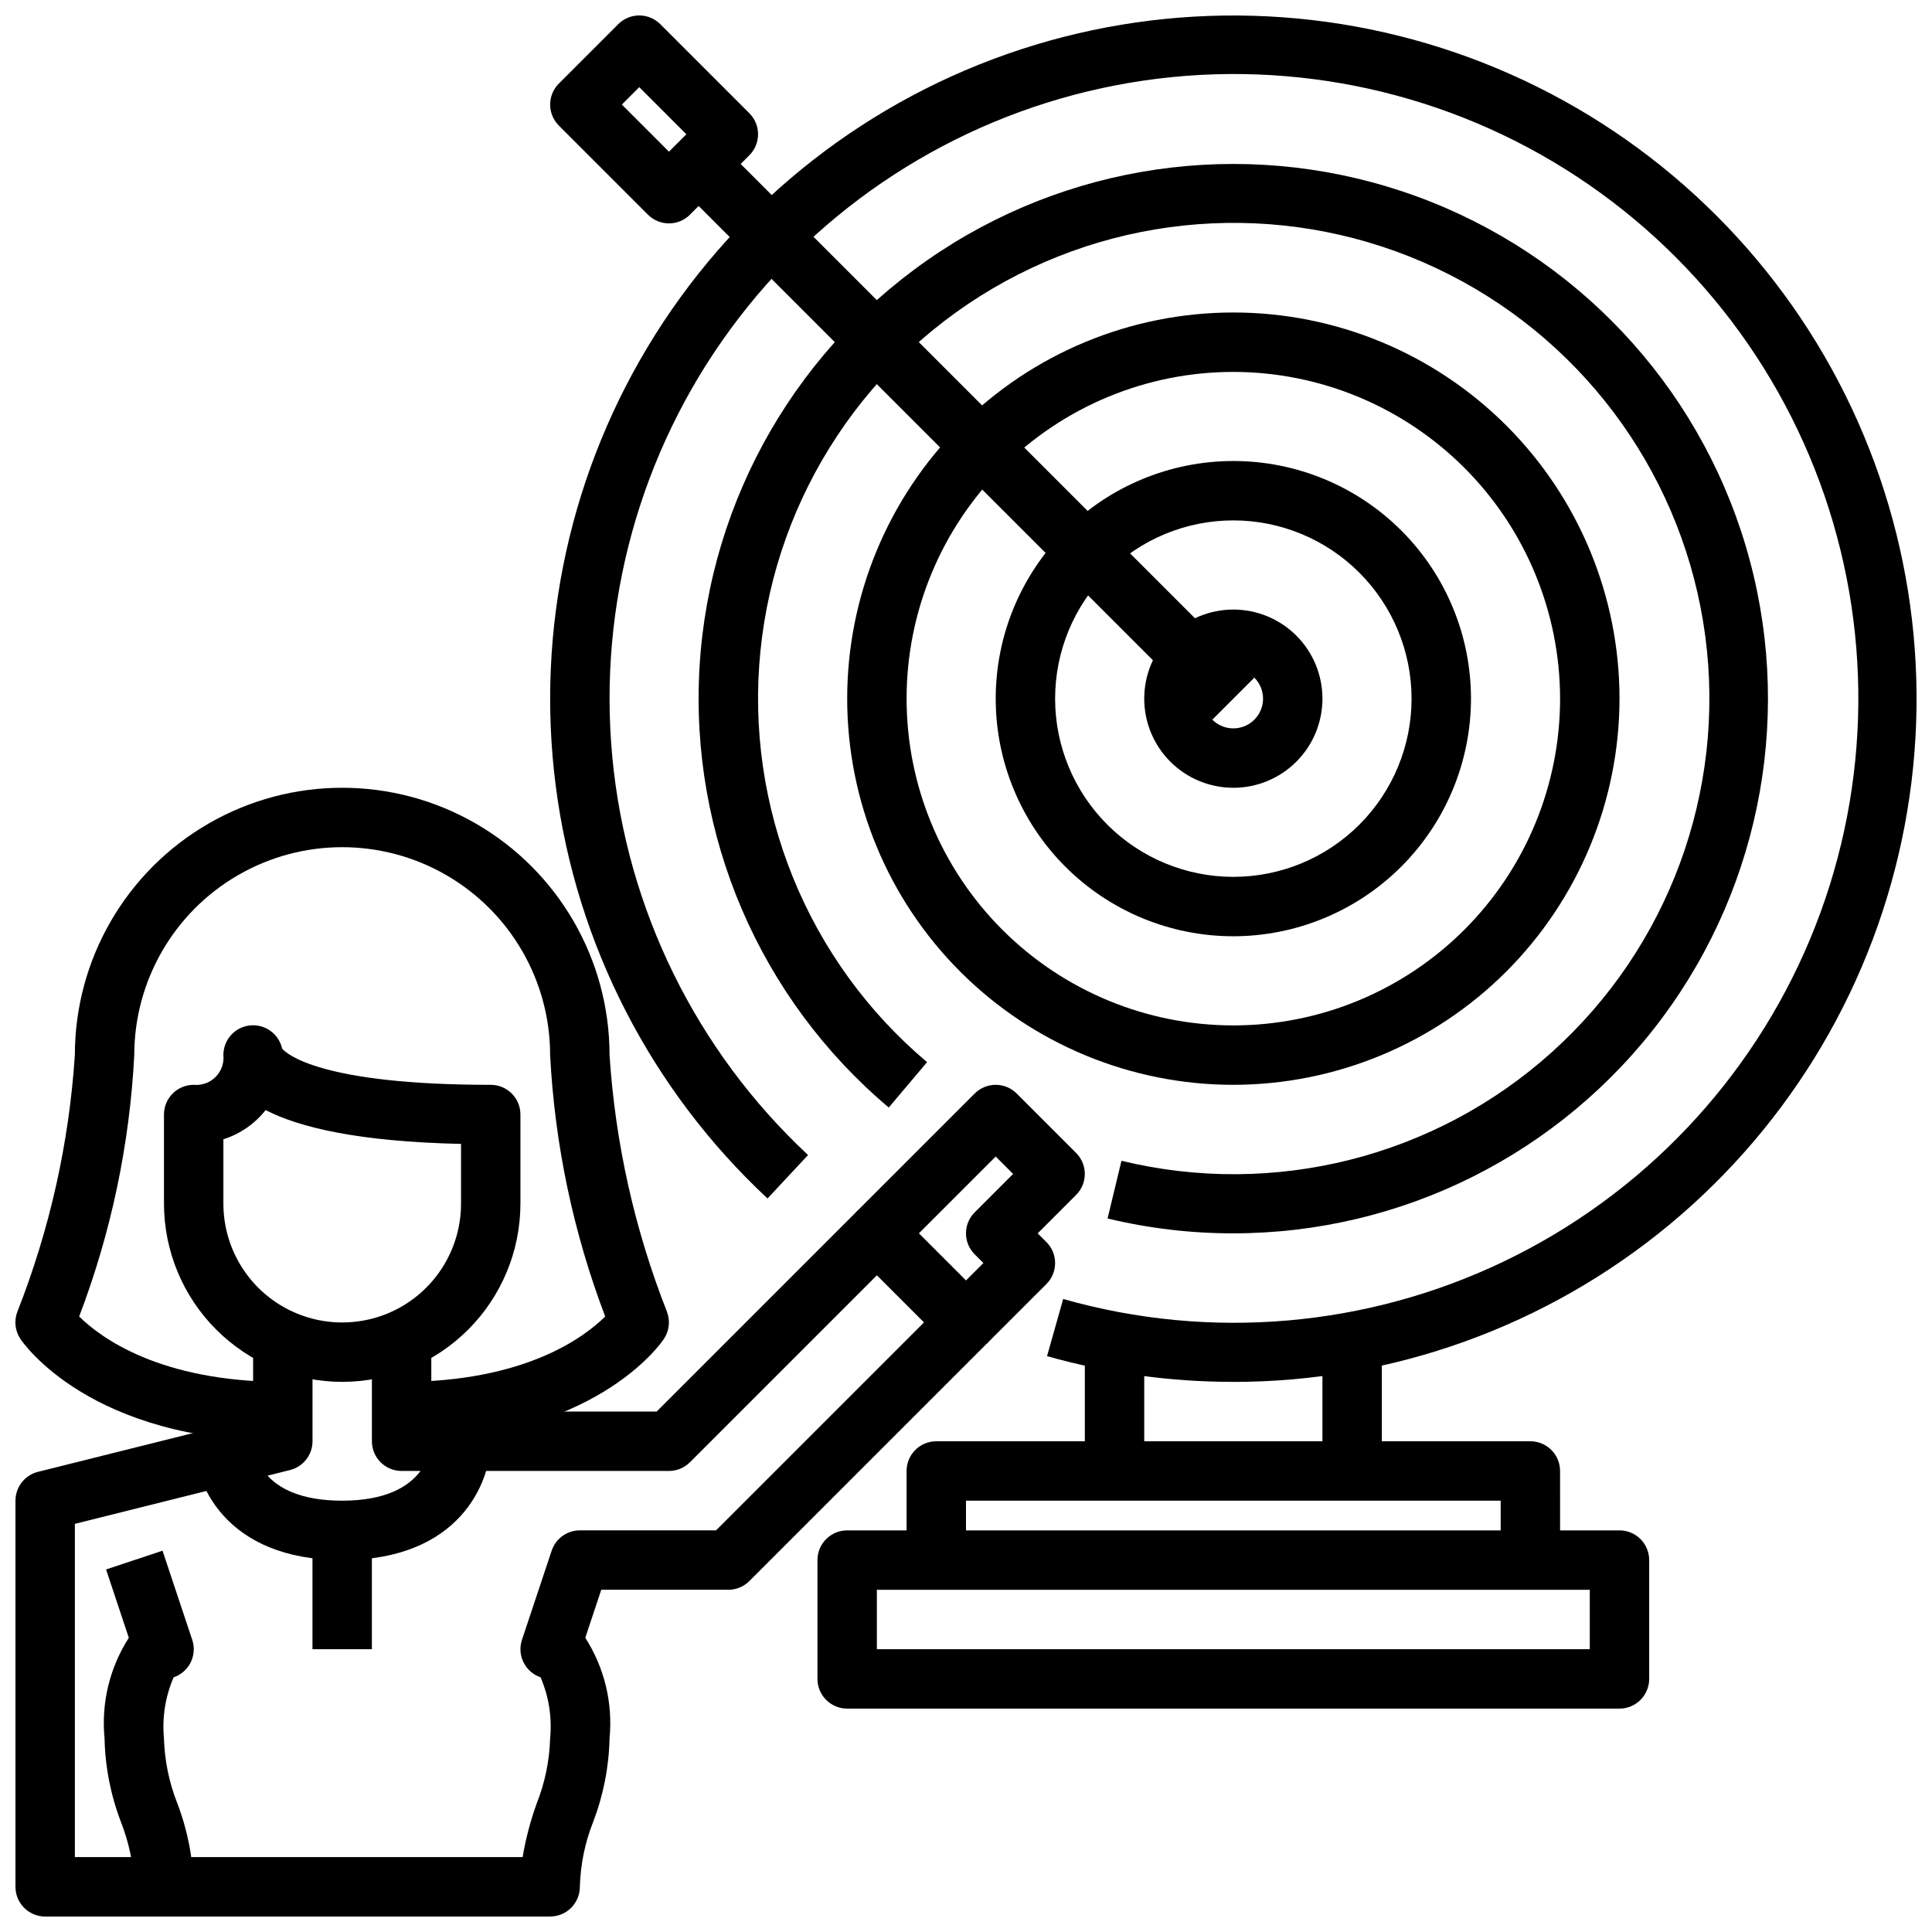 <?xml version="1.0" encoding="UTF-8"?>
<!-- Uploaded to: SVG Repo, www.svgrepo.com, Generator: SVG Repo Mixer Tools -->
<svg width="800px" height="800px" version="1.1" viewBox="144 144 512 512" xmlns="http://www.w3.org/2000/svg">
 <defs>
  <clipPath id="d">
   <path d="m148.09 462h259.91v189.9h-259.91z"/>
  </clipPath>
  <clipPath id="c">
   <path d="m148.09 352h173.91v174h-173.91z"/>
  </clipPath>
  <clipPath id="b">
   <path d="m289 148.09h362.9v362.91h-362.9z"/>
  </clipPath>
  <clipPath id="a">
   <path d="m289 148.09h56v55.906h-56z"/>
  </clipPath>
 </defs>
 <path d="m234.69 510.21c-12.523-0.012-24.531-4.992-33.387-13.848s-13.836-20.863-13.848-33.383v-23.617c0-4.348 3.523-7.871 7.871-7.871 2.148 0.207 4.273-0.551 5.797-2.078 1.527-1.523 2.289-3.648 2.078-5.797-0.02-4.027 3.004-7.418 7.008-7.859 4.004-0.441 7.695 2.211 8.555 6.144 1.219 1.41 10.273 9.59 55.285 9.59 2.086 0 4.09 0.828 5.566 2.305 1.477 1.477 2.305 3.477 2.305 5.566v23.617c-0.012 12.52-4.992 24.527-13.848 33.383-8.855 8.855-20.863 13.836-33.383 13.848zm-31.488-64.289v17.059c0 11.246 6 21.645 15.742 27.27 9.742 5.621 21.746 5.621 31.488 0 9.742-5.625 15.746-16.023 15.746-27.27v-15.832c-27.117-0.598-42.832-4.336-51.781-8.965h-0.004c-2.871 3.641-6.769 6.336-11.191 7.738z"/>
 <g clip-path="url(#d)">
  <path d="m289.79 651.9h-133.82c-4.348 0-7.871-3.523-7.871-7.871v-102.34c0-3.613 2.461-6.762 5.969-7.637l57.008-14.254v-25.344h15.742v31.488c0 3.613-2.461 6.762-5.965 7.637l-57.012 14.258v88.316h118.66c0.82-4.871 2.082-9.656 3.762-14.297 2.164-5.484 3.359-11.301 3.527-17.191 0.527-5.516-0.344-11.07-2.527-16.16-4.098-1.395-6.305-5.836-4.934-9.945l7.871-23.617v0.004c1.07-3.215 4.074-5.383 7.465-5.387h36.102l55.105-55.105-12.488-12.484-49.539 49.539c-1.477 1.477-3.477 2.309-5.566 2.309h-70.848c-4.348 0-7.871-3.527-7.871-7.875v-31.488h15.742v23.617h59.719l52.797-52.797c3.074-3.074 8.059-3.074 11.133 0l23.617 23.617h-0.004c3.074 3.074 3.074 8.055 0 11.129l-62.977 62.977c-1.473 1.477-3.477 2.309-5.562 2.309h-33.684l-4.234 12.723-0.004-0.004c5.074 7.906 7.34 17.289 6.434 26.641-0.16 7.582-1.629 15.082-4.348 22.168-2.164 5.481-3.356 11.301-3.523 17.191 0 2.086-0.832 4.09-2.309 5.566-1.477 1.477-3.477 2.305-5.566 2.305z"/>
 </g>
 <g clip-path="url(#c)">
  <path d="m250.43 525.95v-15.742c32.582 0 48.32-11.746 53.953-17.32h0.004c-8.449-22.188-13.371-45.562-14.598-69.273 0-19.684-10.5-37.875-27.551-47.719s-38.055-9.844-55.105 0c-17.047 9.844-27.551 28.035-27.551 47.719-1.223 23.715-6.148 47.086-14.602 69.273 5.59 5.512 21.324 17.32 53.961 17.32v15.742c-50.859 0-68.785-25.977-69.523-27.117-1.449-2.152-1.742-4.879-0.789-7.289 8.551-21.723 13.68-44.637 15.207-67.93 0-25.309 13.504-48.699 35.426-61.355s48.93-12.656 70.848 0c21.922 12.656 35.426 36.047 35.426 61.355 1.52 23.293 6.641 46.207 15.184 67.93 0.953 2.41 0.66 5.137-0.785 7.289-0.719 1.141-18.641 27.117-69.504 27.117z"/>
 </g>
 <path d="m405.56 500.03-11.133-11.133 10.184-10.176-2.305-2.305h-0.004c-3.074-3.074-3.074-8.059 0-11.133l10.18-10.18-4.613-4.613-25.922 25.922-11.133-11.133 31.488-31.488v0.004c3.074-3.074 8.059-3.074 11.133 0l15.742 15.742v0.004c3.074 3.07 3.074 8.055 0 11.129l-10.18 10.18 2.305 2.305h0.004c3.074 3.074 3.074 8.059 0 11.133z"/>
 <path d="m234.69 557.44c-31.133 0-39.359-20.594-39.359-31.488h15.742c0.078 2.535 1.574 15.742 23.617 15.742 23.348 0 23.617-15.098 23.617-15.742h15.742c0 10.898-8.227 31.488-39.359 31.488z"/>
 <path d="m226.81 549.57h15.742v31.488h-15.742z"/>
 <path d="m195.32 644.03h-15.742c-0.172-5.891-1.363-11.711-3.527-17.191-2.715-7.086-4.188-14.586-4.344-22.168-0.91-9.352 1.355-18.734 6.43-26.641l-6.023-18.105 14.957-4.977 7.871 23.617h0.004c1.367 4.109-0.836 8.551-4.938 9.945-2.191 5.086-3.074 10.645-2.559 16.16 0.172 5.891 1.363 11.707 3.527 17.191 2.715 7.082 4.188 14.582 4.344 22.168z"/>
 <g clip-path="url(#b)">
  <path d="m470.85 510.21c-16.695 0.012-33.309-2.285-49.375-6.816l4.281-15.145v-0.004c38.957 11.078 80.625 7.481 117.11-10.109 36.484-17.586 65.246-47.941 80.848-85.316 15.598-37.375 16.949-79.176 3.797-117.48-13.156-38.305-39.898-70.453-75.172-90.359-35.27-19.906-76.617-26.184-116.21-17.648s-74.676 31.297-98.605 63.969c-23.934 32.672-35.055 72.988-31.254 113.31 3.797 40.32 22.254 77.848 51.871 105.48l-10.738 11.516c-30.844-28.746-50.688-67.355-56.105-109.17-5.422-41.812 3.918-84.203 26.41-119.86 22.492-35.664 56.723-62.359 96.789-75.48 40.07-13.121 83.461-11.848 122.69 3.598 39.23 15.449 71.84 44.102 92.203 81.02 20.363 36.918 27.207 79.785 19.344 121.21-7.859 41.422-29.934 78.801-62.406 105.69-32.473 26.891-73.312 41.605-115.47 41.605z"/>
 </g>
 <path d="m470.85 470.85c-11.227 0.008-22.414-1.312-33.332-3.938l3.684-15.297v0.004c40.41 9.812 83.055-0.934 113.99-28.723 30.934-27.789 46.172-69.043 40.73-110.27-5.441-41.223-30.863-77.113-67.945-95.922-37.082-18.812-81.059-18.125-117.54 1.836-36.477 19.961-60.766 56.625-64.914 98-4.152 41.375 12.367 82.133 44.156 108.94l-10.148 12.027c-34.227-28.84-52.816-72.156-50.141-116.84 2.68-44.68 26.312-85.465 63.738-110.01 37.43-24.547 84.254-29.965 126.3-14.613 42.043 15.352 74.363 49.664 87.176 92.551 12.809 42.887 4.602 89.305-22.137 125.2s-68.863 57.047-113.62 57.051z"/>
 <path d="m470.85 431.49c-27.141 0-53.172-10.785-72.363-29.977-19.191-19.191-29.973-45.219-29.973-72.363 0-27.141 10.781-53.168 29.973-72.359 19.191-19.191 45.223-29.977 72.363-29.977s53.172 10.785 72.363 29.977c19.191 19.191 29.973 45.219 29.973 72.359-0.031 27.133-10.824 53.145-30.008 72.328-19.188 19.188-45.199 29.98-72.328 30.012zm0-188.93c-22.965 0-44.992 9.121-61.23 25.363-16.238 16.238-25.363 38.262-25.363 61.227 0 22.969 9.125 44.992 25.363 61.23 16.238 16.242 38.266 25.363 61.23 25.363s44.988-9.121 61.23-25.363c16.238-16.238 25.359-38.262 25.359-61.23-0.027-22.957-9.156-44.965-25.391-61.199-16.234-16.23-38.242-25.363-61.199-25.391z"/>
 <path d="m470.85 392.12c-16.703 0-32.723-6.633-44.531-18.445-11.812-11.809-18.445-27.828-18.445-44.531 0-16.699 6.633-32.719 18.445-44.527 11.809-11.812 27.828-18.445 44.531-18.445s32.719 6.633 44.531 18.445c11.809 11.809 18.445 27.828 18.445 44.527-0.02 16.699-6.66 32.707-18.469 44.512-11.805 11.805-27.812 18.449-44.508 18.465zm0-110.21c-12.527 0-24.543 4.977-33.398 13.836-8.859 8.855-13.836 20.871-13.836 33.395 0 12.527 4.977 24.543 13.836 33.398 8.855 8.859 20.871 13.836 33.398 13.836s24.539-4.977 33.398-13.836c8.855-8.855 13.832-20.871 13.832-33.398-0.012-12.52-4.992-24.527-13.848-33.383s-20.859-13.836-33.383-13.848z"/>
 <path d="m470.85 352.77c-6.266 0-12.27-2.488-16.699-6.918-4.43-4.426-6.918-10.434-6.918-16.699 0-6.262 2.488-12.27 6.918-16.695 4.43-4.43 10.434-6.918 16.699-6.918 6.262 0 12.27 2.488 16.699 6.918 4.43 4.426 6.914 10.434 6.914 16.695 0 6.266-2.484 12.273-6.914 16.699-4.43 4.43-10.438 6.918-16.699 6.918zm0-31.488c-3.184 0-6.055 1.918-7.273 4.859-1.219 2.941-0.547 6.328 1.707 8.578 2.25 2.254 5.637 2.926 8.578 1.707s4.859-4.086 4.859-7.273c0-2.086-0.828-4.09-2.305-5.566-1.477-1.473-3.481-2.305-5.566-2.305z"/>
 <path d="m323.58 193.02 11.133-11.133 141.7 141.7-11.133 11.133z"/>
 <g clip-path="url(#a)">
  <path d="m321.28 203.2c-2.086 0-4.09-0.832-5.566-2.309l-23.617-23.617h0.004c-3.074-3.07-3.074-8.055 0-11.129l15.742-15.742v-0.004c3.074-3.07 8.059-3.07 11.133 0l23.617 23.617h-0.004c3.074 3.074 3.074 8.059 0 11.133l-15.742 15.742c-1.477 1.477-3.477 2.309-5.566 2.309zm-12.484-31.488 12.484 12.484 4.613-4.613-12.484-12.484z"/>
 </g>
 <path d="m573.18 596.8h-204.67c-4.348 0-7.875-3.527-7.875-7.875v-31.488c0-4.348 3.527-7.871 7.875-7.871h204.67c2.086 0 4.09 0.828 5.566 2.305 1.477 1.477 2.305 3.481 2.305 5.566v31.488c0 2.09-0.828 4.09-2.305 5.566-1.477 1.477-3.481 2.309-5.566 2.309zm-196.8-15.746h188.93v-15.742h-188.93z"/>
 <path d="m557.44 557.44h-15.742v-15.742h-141.7v15.742h-15.746v-23.613c0-4.348 3.523-7.875 7.871-7.875h157.44c2.09 0 4.09 0.832 5.566 2.309 1.477 1.477 2.305 3.477 2.305 5.566z"/>
 <path d="m494.46 494.46h15.742v39.359h-15.742z"/>
 <path d="m431.49 494.46h15.742v39.359h-15.742z"/>
</svg>